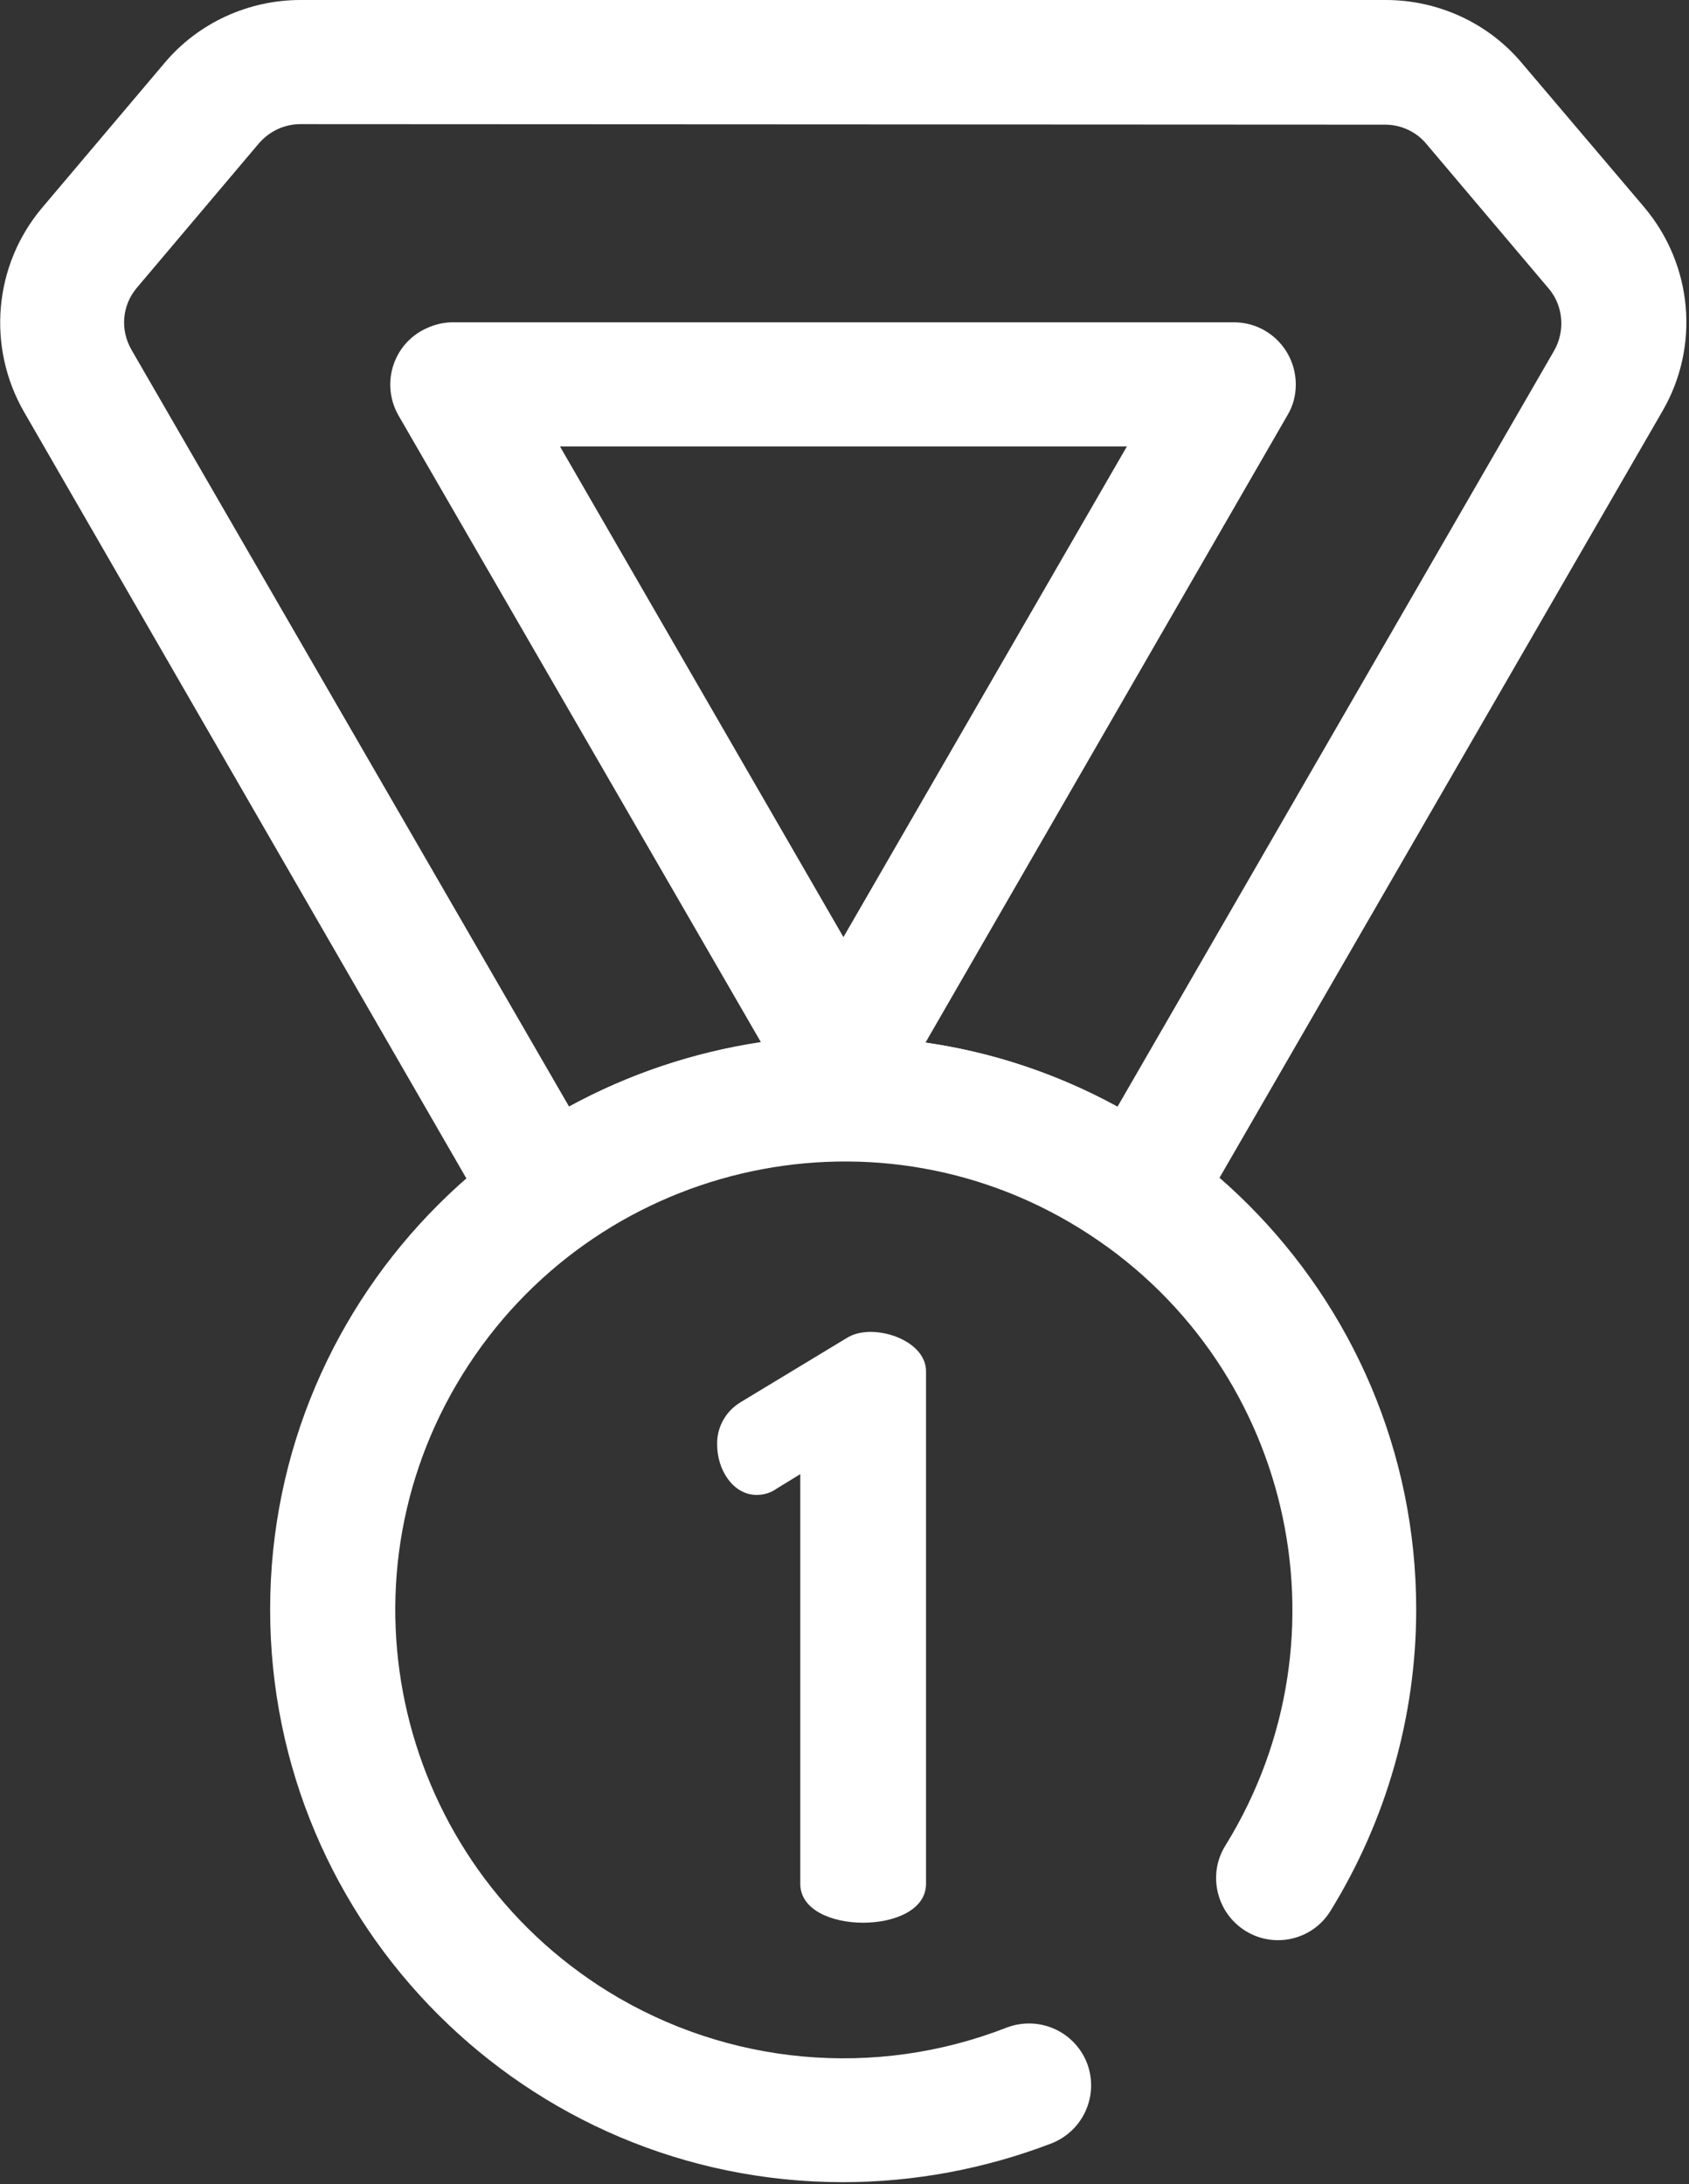 <svg width="317" height="410" viewBox="0 0 317 410" fill="none" xmlns="http://www.w3.org/2000/svg">
<rect x="0" y="0" width="317" height="410" fill="#333333" stroke="none"/>
<g clip-path="url(#clip0_1410_2288)">
<path d="M158.2 409.6C98.8 409.6 50.7 361.4 50.7 302.1C50.7 242.8 99 194.6 158.3 194.6C217.6 194.6 265.8 242.8 265.8 302.1C265.8 322.1 260.2 341.7 249.7 358.7C246.3 364.2 239.1 365.8 233.7 362.4C228.3 359 226.6 351.8 230 346.4C254.4 306.9 242.2 255.1 202.7 230.6C163.2 206.1 111.3 218.5 86.8 258C62.3 297.5 74.6 349.3 114.1 373.8C136.6 387.7 164.3 390.2 188.9 380.6C194.9 378.3 201.6 381.2 204 387.2C206.3 393.2 203.4 399.9 197.4 402.3C184.9 407.1 171.6 409.6 158.2 409.6V409.6Z" fill="white"/>
<path d="M213.8 235.6C211.4 235.6 209 234.8 207 233.4C177.8 212.6 138.5 212.6 109.3 233.4C104.1 237.1 96.8 235.9 93.1 230.7L92.5 229.8L4.5 77.3C-2.5 65.1 -1.2 49.8 7.9 39L30.9 11.8C37.2 4.3 46.6 0 56.4 0H260.1C269.9 0 279.3 4.3 285.6 11.8L308.6 38.9C317.7 49.7 319.1 65 312 77.2L223.9 229.7C222.3 232.5 219.5 234.6 216.3 235.3C215.5 235.5 214.7 235.6 213.8 235.6V235.6ZM56.4 23.3C53.4 23.3 50.6 24.6 48.6 26.9L25.7 54C22.9 57.3 22.5 61.9 24.7 65.7L106.8 207.7C118 201.6 130.2 197.5 142.8 195.6L74.8 78C71.6 72.4 73.5 65.3 79.1 62.1C80.9 61.1 82.9 60.5 84.9 60.5H231.6C238 60.5 243.2 65.7 243.2 72.2C243.2 74.2 242.7 76.2 241.6 78L173.7 195.7C186.3 197.5 198.5 201.6 209.7 207.8L291.7 65.8C293.8 62.1 293.4 57.4 290.7 54.2L267.7 27C265.8 24.7 262.9 23.4 260 23.4L56.4 23.3V23.3ZM105.1 83.8L158.3 175.9L211.5 83.8H105.1V83.8ZM150.2 276.7L145.8 279.4C144.7 280.2 143.4 280.6 142 280.6C137.6 280.6 134.6 275.9 134.6 271.2C134.5 267.9 136.2 264.9 139 263.2L159 251.1C160.3 250.3 161.9 250 163.4 250C168.2 250 173.8 252.9 173.8 257.4V353.6C173.8 358.5 167.9 360.9 162 360.9C156.1 360.9 150.2 358.5 150.2 353.6V276.7V276.7Z" fill="white"/>
</g>
<defs>
<clipPath id="clip0_1410_2288">
<rect width="316.5" height="409.6" fill="white"/>
</clipPath>
</defs>
</svg>
